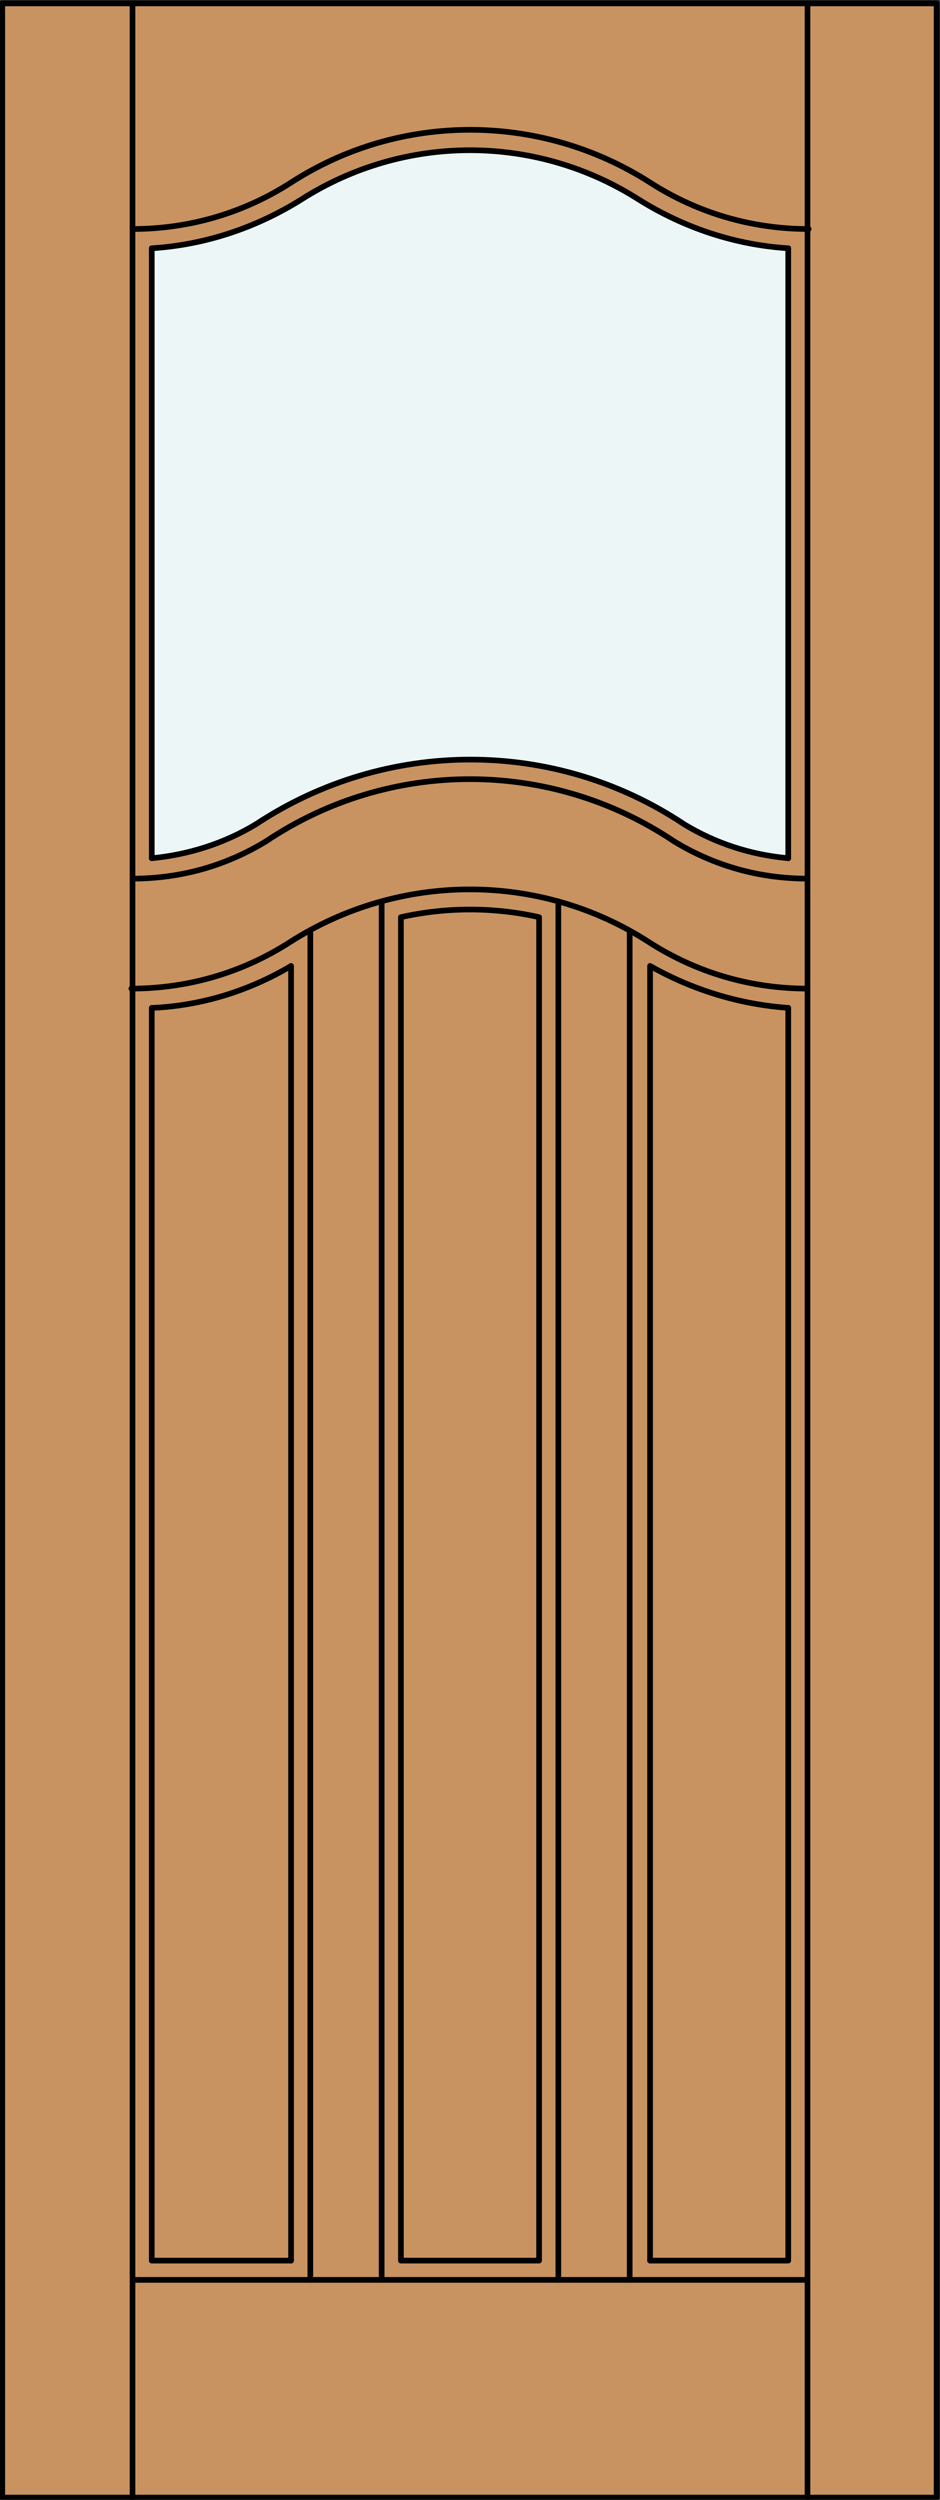 <?xml version="1.0" encoding="utf-8"?>
<!-- Generator: Adobe Illustrator 21.1.0, SVG Export Plug-In . SVG Version: 6.00 Build 0)  -->
<!DOCTYPE svg PUBLIC "-//W3C//DTD SVG 1.1//EN" "http://www.w3.org/Graphics/SVG/1.1/DTD/svg11.dtd">
<svg version="1.1" id="Layer_1" xmlns="http://www.w3.org/2000/svg" xmlns:xlink="http://www.w3.org/1999/xlink" x="0px" y="0px"
	 viewBox="0 0 83 220.5" style="enable-background:new 0 0 83 220.5;" xml:space="preserve">
<rect x="0" y="0" width="83" height="220.5" fill="#333333" stroke="none"/>
<style type="text/css">
	.st0{fill:#C89361;}
	.st1{fill:#EDF6F6;}
	.st2{fill:none;stroke:#000000;stroke-width:0.5;stroke-linecap:round;stroke-linejoin:round;}
</style>
<g id="DOOR_FILL">
	<rect x="0.2" y="0.3" class="st0" width="82.5" height="220"/>
</g>
<g id="GLASS">
	<path class="st1" d="M69.6,75.7c-3.2-0.3-6.4-1.3-9.2-3c-11.5-7.6-26.4-7.6-37.8,0c-2.8,1.7-5.9,2.7-9.2,3V21.9
		c4.7-0.3,9.2-1.8,13.2-4.3c9.1-5.8,20.7-5.8,29.8,0c4,2.5,8.5,4,13.2,4.3V75.7z"/>
</g>
<g id="_x31_">
	<rect x="0.2" y="0.3" class="st2" width="82.5" height="220"/>
	<line class="st2" x1="11.7" y1="220.3" x2="11.7" y2="0.3"/>
	<line class="st2" x1="71.3" y1="220.3" x2="71.3" y2="0.3"/>
	<line class="st2" x1="69.6" y1="21.9" x2="69.6" y2="75.7"/>
	<polyline class="st2" points="69.6,88.9 69.6,199.4 57.4,199.4 	"/>
	<polyline class="st2" points="25.7,199.4 13.4,199.4 13.4,88.9 	"/>
	<line class="st2" x1="13.4" y1="75.7" x2="13.4" y2="21.9"/>
	<path class="st2" d="M13.4,21.9c4.7-0.3,9.2-1.8,13.2-4.3c9.1-5.8,20.7-5.8,29.8,0c4,2.5,8.5,4,13.2,4.3"/>
	<path class="st2" d="M11.7,20.2c5,0,9.8-1.4,14-4.1c9.6-6.2,22-6.2,31.7,0c4.2,2.7,9,4.1,14,4.1"/>
	<line class="st2" x1="71.3" y1="201.1" x2="11.7" y2="201.1"/>
	<line class="st2" x1="33.7" y1="79.5" x2="33.7" y2="201.1"/>
	<path class="st2" d="M11.7,77.5c4.2,0,8.2-1.1,11.8-3.3c10.9-7.3,25.1-7.3,36,0c3.6,2.2,7.6,3.3,11.8,3.3"/>
	<path class="st2" d="M69.6,88.9c-4.3-0.3-8.5-1.6-12.2-3.7v114.2"/>
	<path class="st2" d="M71.3,87.2c-5,0-9.8-1.4-14-4.1c-9.6-6.2-22-6.2-31.7,0c-4.2,2.7-9,4.1-14,4.1"/>
	<path class="st2" d="M25.7,199.4V85.2c-3.7,2.2-7.9,3.5-12.2,3.7"/>
	<line class="st2" x1="55.6" y1="201.1" x2="55.6" y2="82.1"/>
	<path class="st2" d="M13.4,75.7c3.2-0.3,6.4-1.3,9.2-3c11.5-7.6,26.4-7.6,37.8,0c2.8,1.7,5.9,2.7,9.2,3"/>
	<line class="st2" x1="49.3" y1="201.1" x2="49.3" y2="79.5"/>
	<line class="st2" x1="27.4" y1="201.1" x2="27.4" y2="82.1"/>
	<path class="st2" d="M47.6,199.4V80.9c-4-0.9-8.2-0.9-12.2,0v118.5H47.6"/>
</g>
<g id="_x30_">
</g>
<g id="Layer_1_1_">
</g>
</svg>
